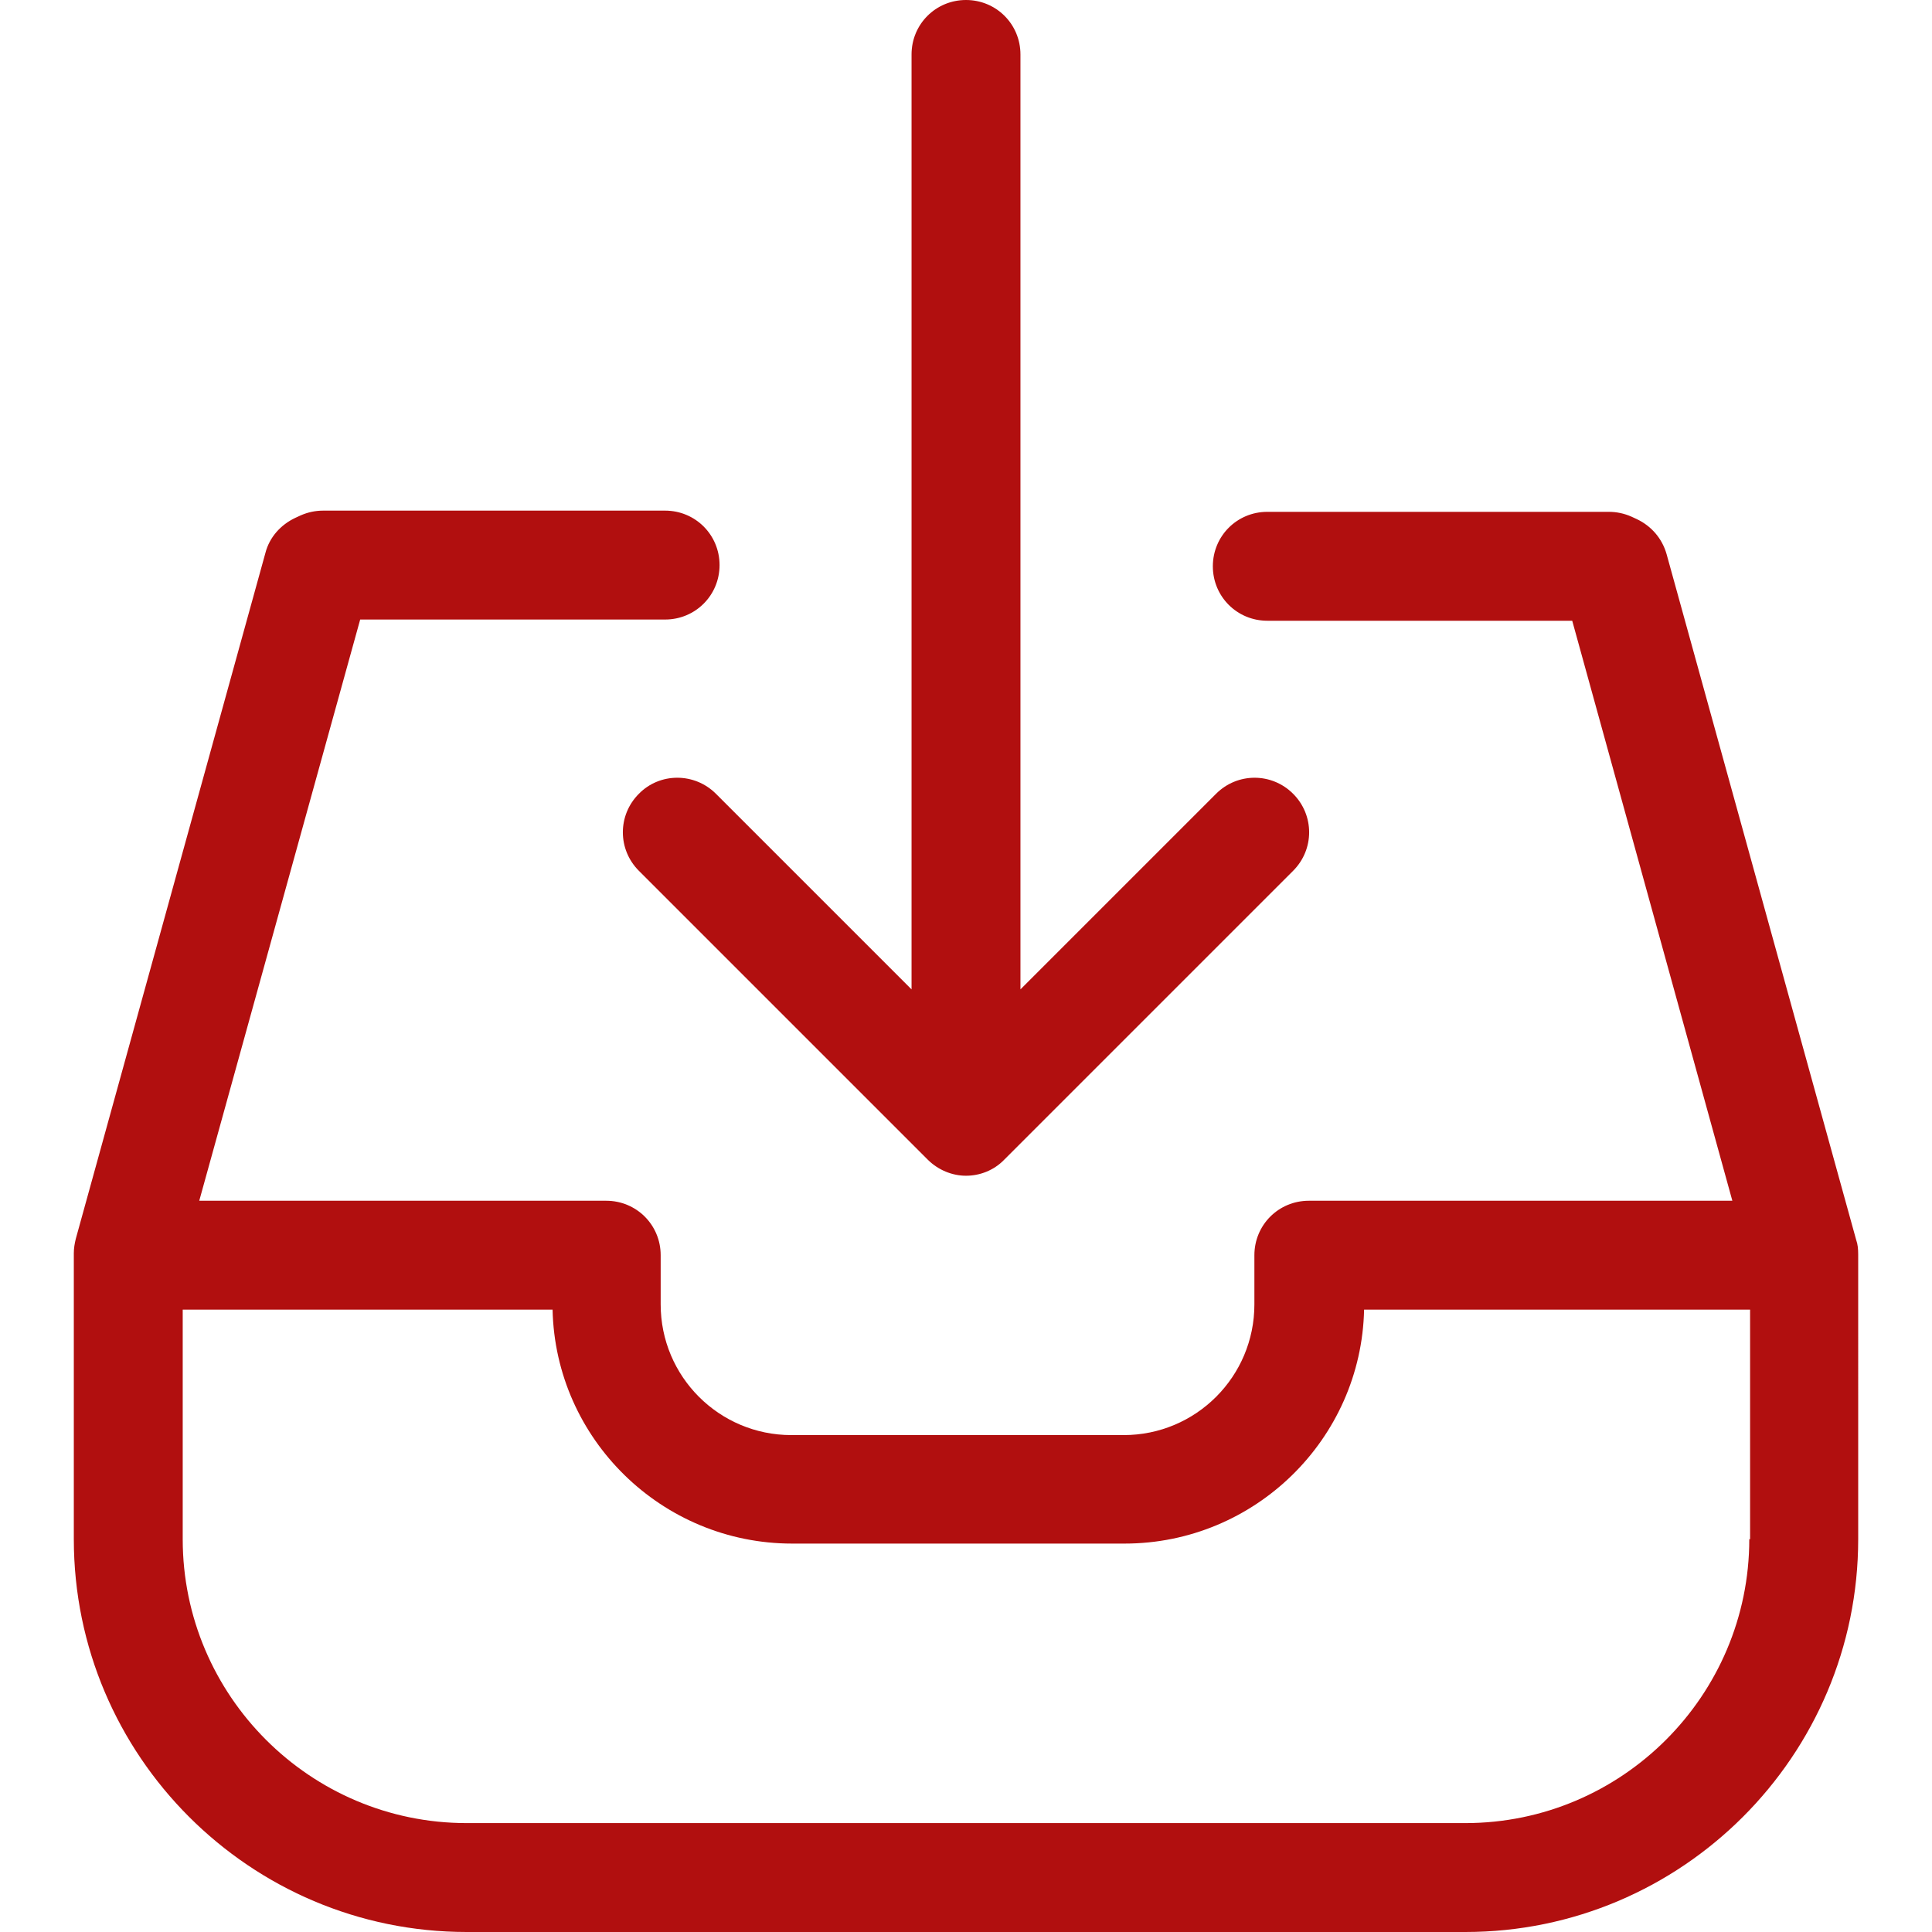 <?xml version="1.0"?>
<svg xmlns="http://www.w3.org/2000/svg" xmlns:xlink="http://www.w3.org/1999/xlink" version="1.1" id="Capa_1" x="0px" y="0px" viewBox="0 0 479 479" style="enable-background:new 0 0 479 479;" xml:space="preserve" width="512px" height="512px"><g><g>
	<g>
		<path d="M158.4,196.8c-5.3,5.3-5.3,13.8,0,19.1l71.6,71.6c2.6,2.6,6.1,4,9.5,4s6.9-1.3,9.5-4l71.6-71.6c5.3-5.3,5.3-13.8,0-19.1    s-13.8-5.3-19.1,0L253,245.3V13.5C253,6,247,0,239.5,0S226,6,226,13.5v231.8l-48.5-48.5C172.2,191.5,163.6,191.5,158.4,196.8z" data-original="#000000" class="active-path" data-old_color="#000000" fill="#B10F0F"/>
		<path d="M460.2,307.4l-47-170c-1.1-3.9-3.8-7-7.4-8.7l-1.3-0.6c-1.8-0.8-3.7-1.2-5.6-1.2h-84.7c-7.5,0-13.5,6-13.5,13.5    s6,13.5,13.5,13.5h75.6l39.7,143.8h-105c-7.5,0-13.5,6-13.5,13.5v12.2c0,17.9-14.5,32.4-32.4,32.4h-82.4    c-17.9,0-32.4-14.5-32.4-32.4v-12.2c0-7.5-6-13.5-13.5-13.5H49.4l39.9-144.1h75.6c7.5,0,13.5-6,13.5-13.5s-6-13.5-13.5-13.5H80.1    c-1.9,0-3.8,0.4-5.6,1.2l-1.3,0.6c-3.6,1.7-6.4,4.8-7.4,8.7l-47,170c-0.3,1.2-0.5,2.4-0.5,3.6v70.9c0,53.7,43.7,97.4,97.4,97.4    h247.6c53.7,0,97.4-43.7,97.4-97.4V311C460.7,309.7,460.6,308.5,460.2,307.4z M433.7,381.6c0,38.8-31.6,70.4-70.4,70.4H115.7    c-38.8,0-70.4-31.6-70.4-70.4v-56.9H137c0.7,32.1,27.1,58,59.4,58h82.4c32.3,0,58.7-25.9,59.4-58h95.7v56.9H433.7z" data-original="#000000" class="active-path" data-old_color="#000000" fill="#B10F0F"/>
	</g>
</g></g> </svg>
